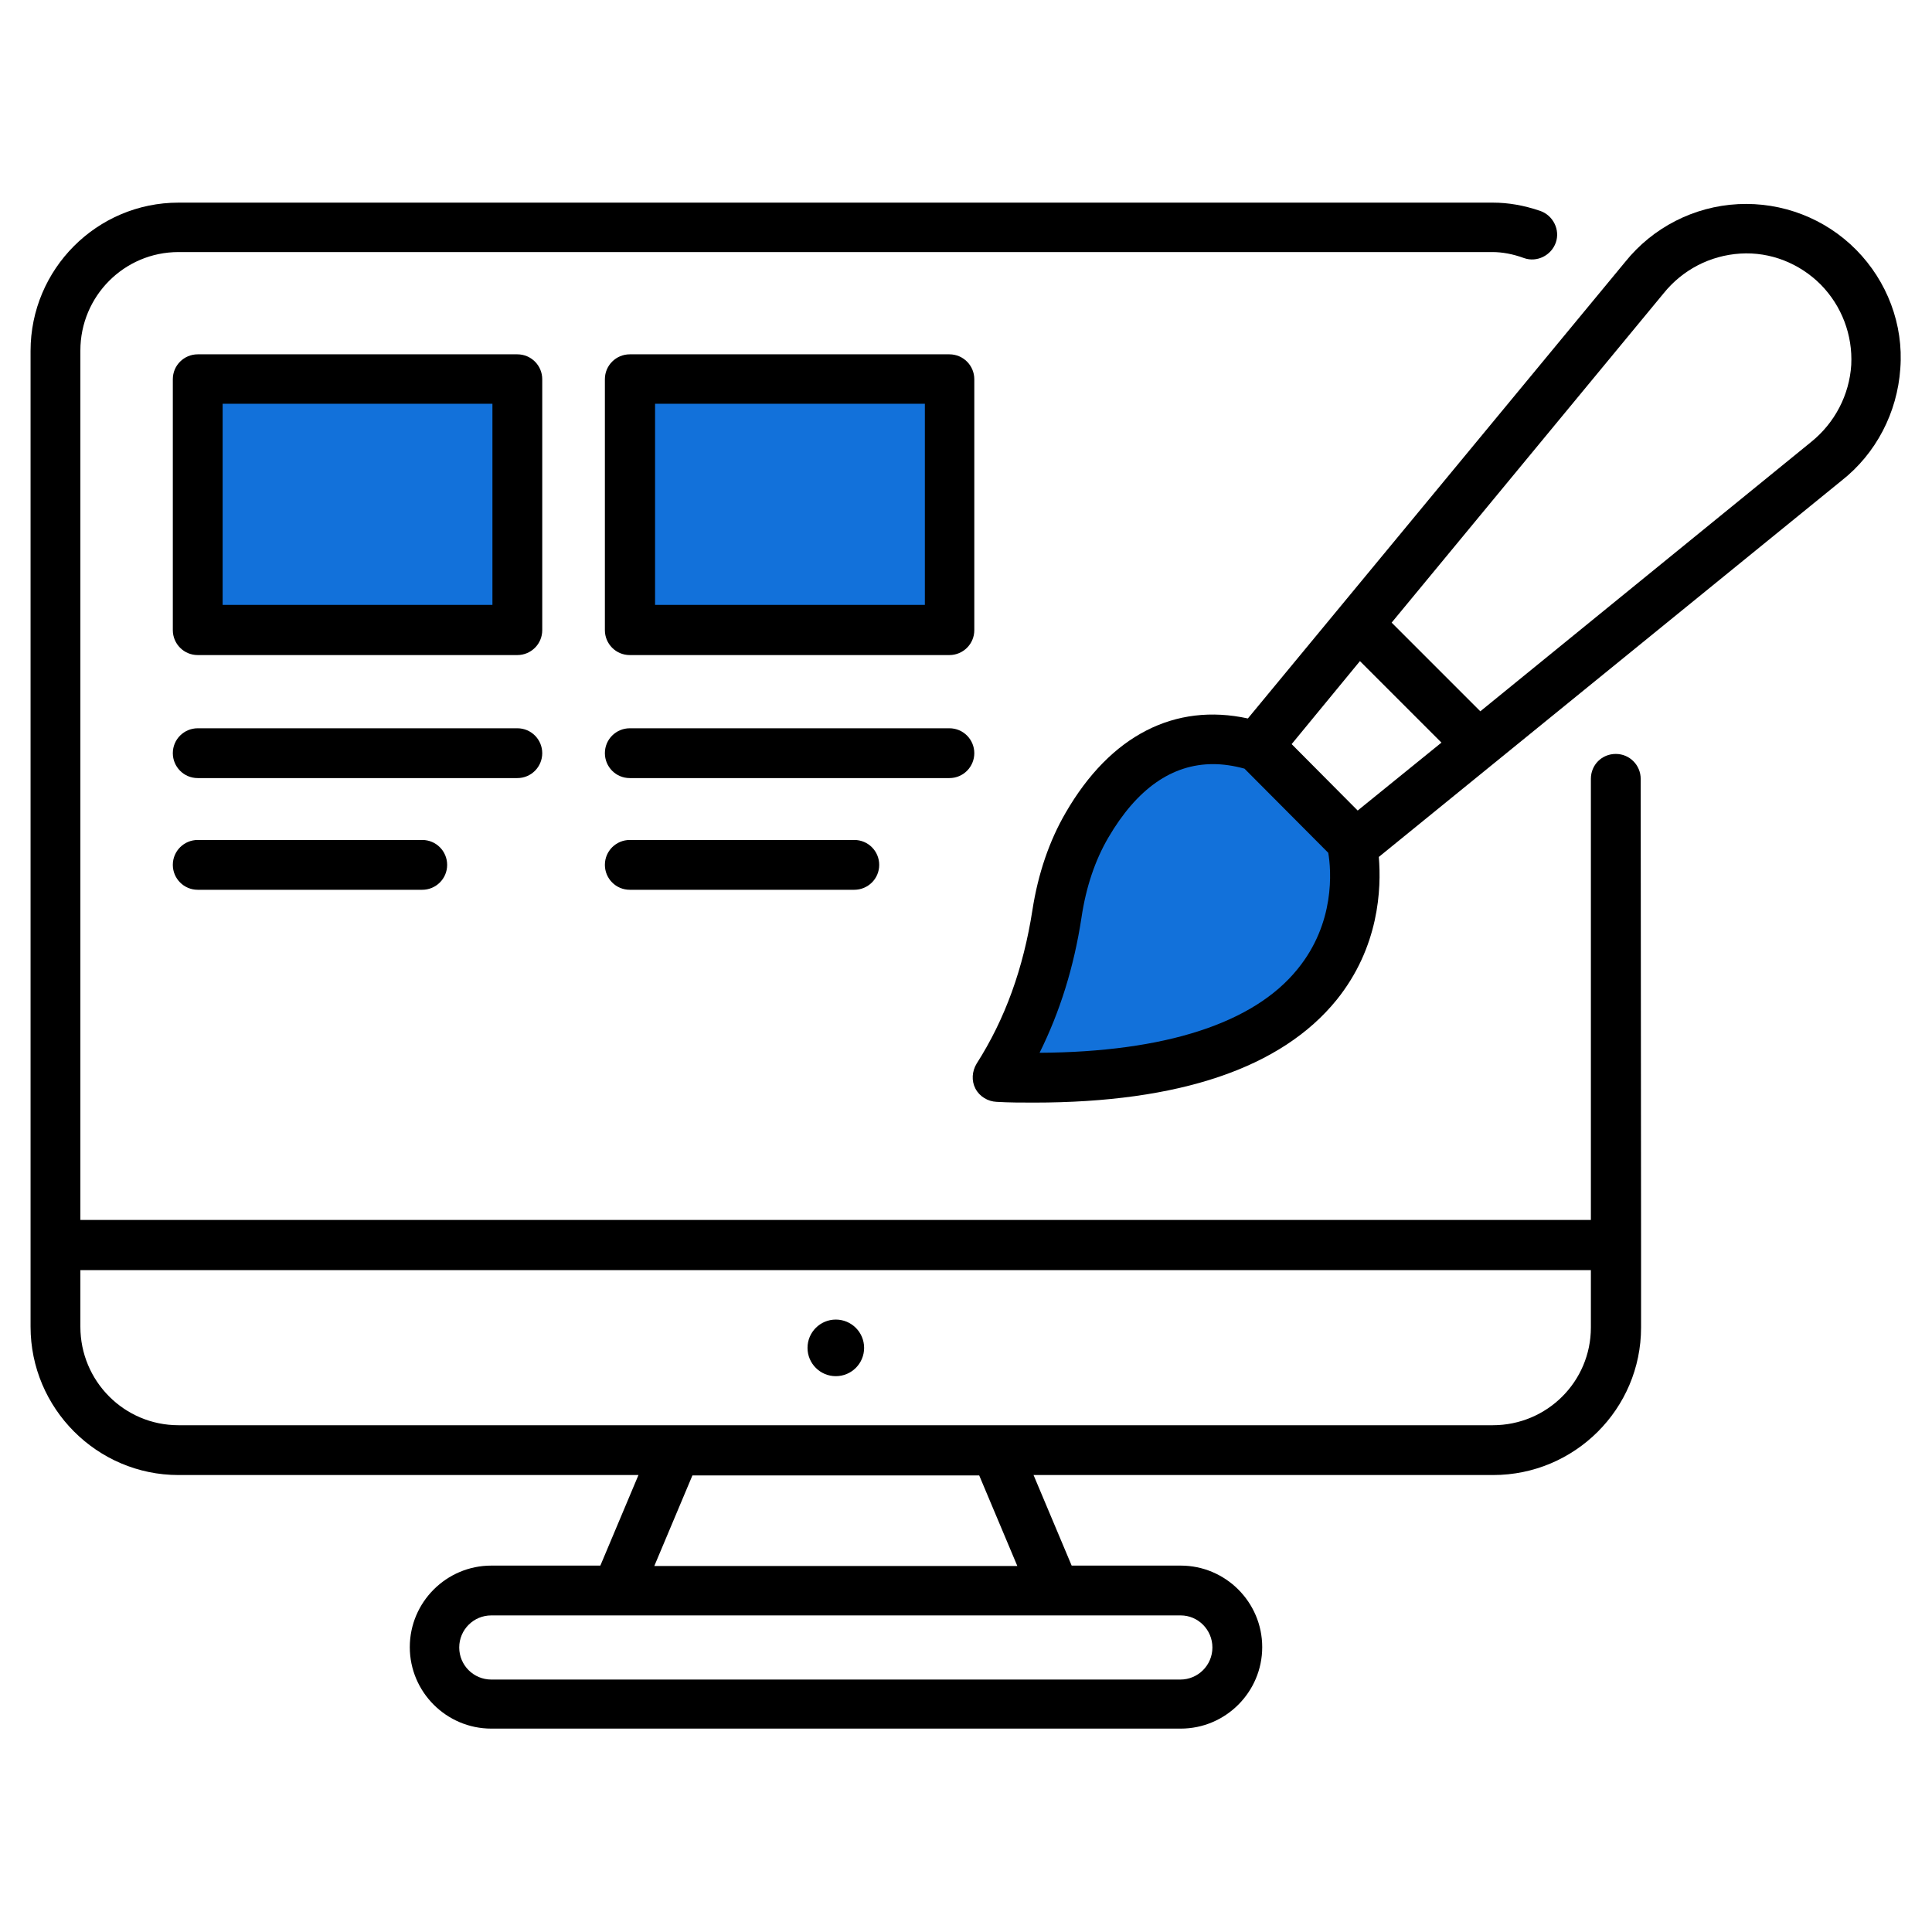 <?xml version="1.0" encoding="utf-8"?>
<!-- Generator: Adobe Illustrator 28.0.0, SVG Export Plug-In . SVG Version: 6.00 Build 0)  -->
<svg version="1.1" id="Layer_1" xmlns="http://www.w3.org/2000/svg" xmlns:xlink="http://www.w3.org/1999/xlink" x="0px" y="0px"
	 viewBox="0 0 512 512" style="enable-background:new 0 0 512 512;" xml:space="preserve">
<style type="text/css">
	.st0{fill:#1271DA;}
</style>
<polygon class="st0" points="344.8,210 326.6,194.9 303.5,199.6 287.5,220.4 277.1,261 269.3,279 272.4,284.5 305.6,283.4 
	347.6,265 358.2,235.8 354.2,220.2 "/>
<rect x="55.3" y="102.8" class="st0" width="79.6" height="64"/>
<rect x="169.5" y="102.8" class="st0" width="79.6" height="64"/>
<g>
	<path d="M491.9,66.2c-8.2-8.3-19.6-12.7-31.3-12.1c-11.7,0.6-22.6,6.2-29.9,15.3l-100,121c-19.3-4.2-36.4,4.4-48.3,25
		c-4.3,7.4-7.3,16.1-8.8,25.8c-2.4,15.4-7.2,28.8-14.8,40.7c-1.2,2-1.4,4.5-0.3,6.6s3.3,3.4,5.6,3.5c3.3,0.2,6.7,0.2,9.9,0.2
		c38.6,0,65.6-9.2,80.2-27.2c11.3-14,11.9-29.5,11.2-37.9L488,127.4c9.2-7.2,14.8-18.1,15.6-29.7C504.5,86,500.1,74.5,491.9,66.2z
		 M360.4,175.2l21.6,21.6l-22.2,18l-17.5-17.6L360.4,175.2z M343.8,256.9c-11.6,14.3-35.1,21.9-68.3,22.1
		c5.4-10.9,9.1-22.7,11.1-35.8c1.2-8.1,3.6-15.2,7.1-21.2c7.6-13,16.9-19.5,27.8-19.5c2.6,0,5.4,0.4,8.3,1.2l22.2,22.3
		C352.8,230.6,353.9,244.6,343.8,256.9L343.8,256.9z M480,117.1L480,117.1l-87.7,71.4L368.8,165l72.1-87.3c5-6.2,12.3-10,20.3-10.5
		c8-0.5,15.7,2.6,21.3,8.2c5.6,5.7,8.5,13.4,8.1,21.3C490.1,104.7,486.2,112.1,480,117.1L480,117.1z"/>
	<circle cx="221.5" cy="357.2" r="7.5"/>
	<path d="M143.7,100.5c0-3.6-2.9-6.6-6.6-6.6H52.4c-3.6,0-6.6,2.9-6.6,6.6V167c0,3.6,2.9,6.6,6.6,6.6h84.7c3.6,0,6.6-2.9,6.6-6.6
		V100.5z M130.6,160.3H59v-53.3h71.5V160.3z"/>
	<path d="M143.7,199.6c0-3.6-2.9-6.6-6.6-6.6H52.4c-3.6,0-6.6,2.9-6.6,6.6c0,3.6,2.9,6.6,6.6,6.6h84.7
		C140.8,206.2,143.7,203.2,143.7,199.6z"/>
	<path d="M52.4,222.6c-3.6,0-6.6,2.9-6.6,6.6c0,3.6,2.9,6.6,6.6,6.6h59.5c3.6,0,6.6-2.9,6.6-6.6c0-3.6-2.9-6.6-6.6-6.6H52.4z"/>
	<path d="M258.2,199.6c0-3.6-2.9-6.6-6.6-6.6h-84.7c-3.6,0-6.6,2.9-6.6,6.6c0,3.6,2.9,6.6,6.6,6.6h84.7
		C255.3,206.2,258.2,203.2,258.2,199.6z"/>
	<path d="M166.9,222.6c-3.6,0-6.6,2.9-6.6,6.6c0,3.6,2.9,6.6,6.6,6.6h59.5c3.6,0,6.6-2.9,6.6-6.6c0-3.6-2.9-6.6-6.6-6.6H166.9z"/>
	<path d="M258.2,100.5c0-3.6-2.9-6.6-6.6-6.6h-84.7c-3.6,0-6.6,2.9-6.6,6.6V167c0,3.6,2.9,6.6,6.6,6.6h84.7c3.6,0,6.6-2.9,6.6-6.6
		V100.5z M245.1,160.3h-71.5v-53.3h71.5V160.3z"/>
	<path d="M434.8,206.4c0-3.6-2.9-6.6-6.6-6.6s-6.6,2.9-6.6,6.6v116.9H21.3V92.9c0-14.4,11.6-26.1,26-26.1h348.2
		c2.6,0,5.4,0.5,8.4,1.6c3.4,1.2,7.2-0.7,8.4-4.1c1.2-3.4-0.7-7.2-4.1-8.4c-4.4-1.5-8.5-2.2-12.6-2.2H47.3
		c-21.6,0-39.2,17.6-39.2,39.3v237v21.6c0,21.6,17.6,39.3,39.2,39.3h121.9l-10.1,24h-28.9c-11.9,0-21.6,9.7-21.6,21.6
		c0,11.9,9.7,21.6,21.6,21.6h182.7c11.9,0,21.6-9.7,21.6-21.6c0-11.9-9.7-21.6-21.6-21.6h-28.9l-10.1-24h121.8
		c21.6,0,39.2-17.5,39.2-39.1v-21.8L434.8,206.4z M321.3,436.6c0,4.7-3.8,8.5-8.5,8.5H130.2c-4.7,0-8.5-3.8-8.5-8.5s3.8-8.5,8.5-8.5
		h182.7C317.5,428.1,321.3,431.9,321.3,436.6z M269.6,415h-96.2l10.1-24h76L269.6,415z M421.6,351.8c0,14.3-11.6,25.9-26,25.9H47.3
		c-14.4,0-26-11.7-26-26.1v-15h400.3V351.8z"/>
</g>
</svg>
